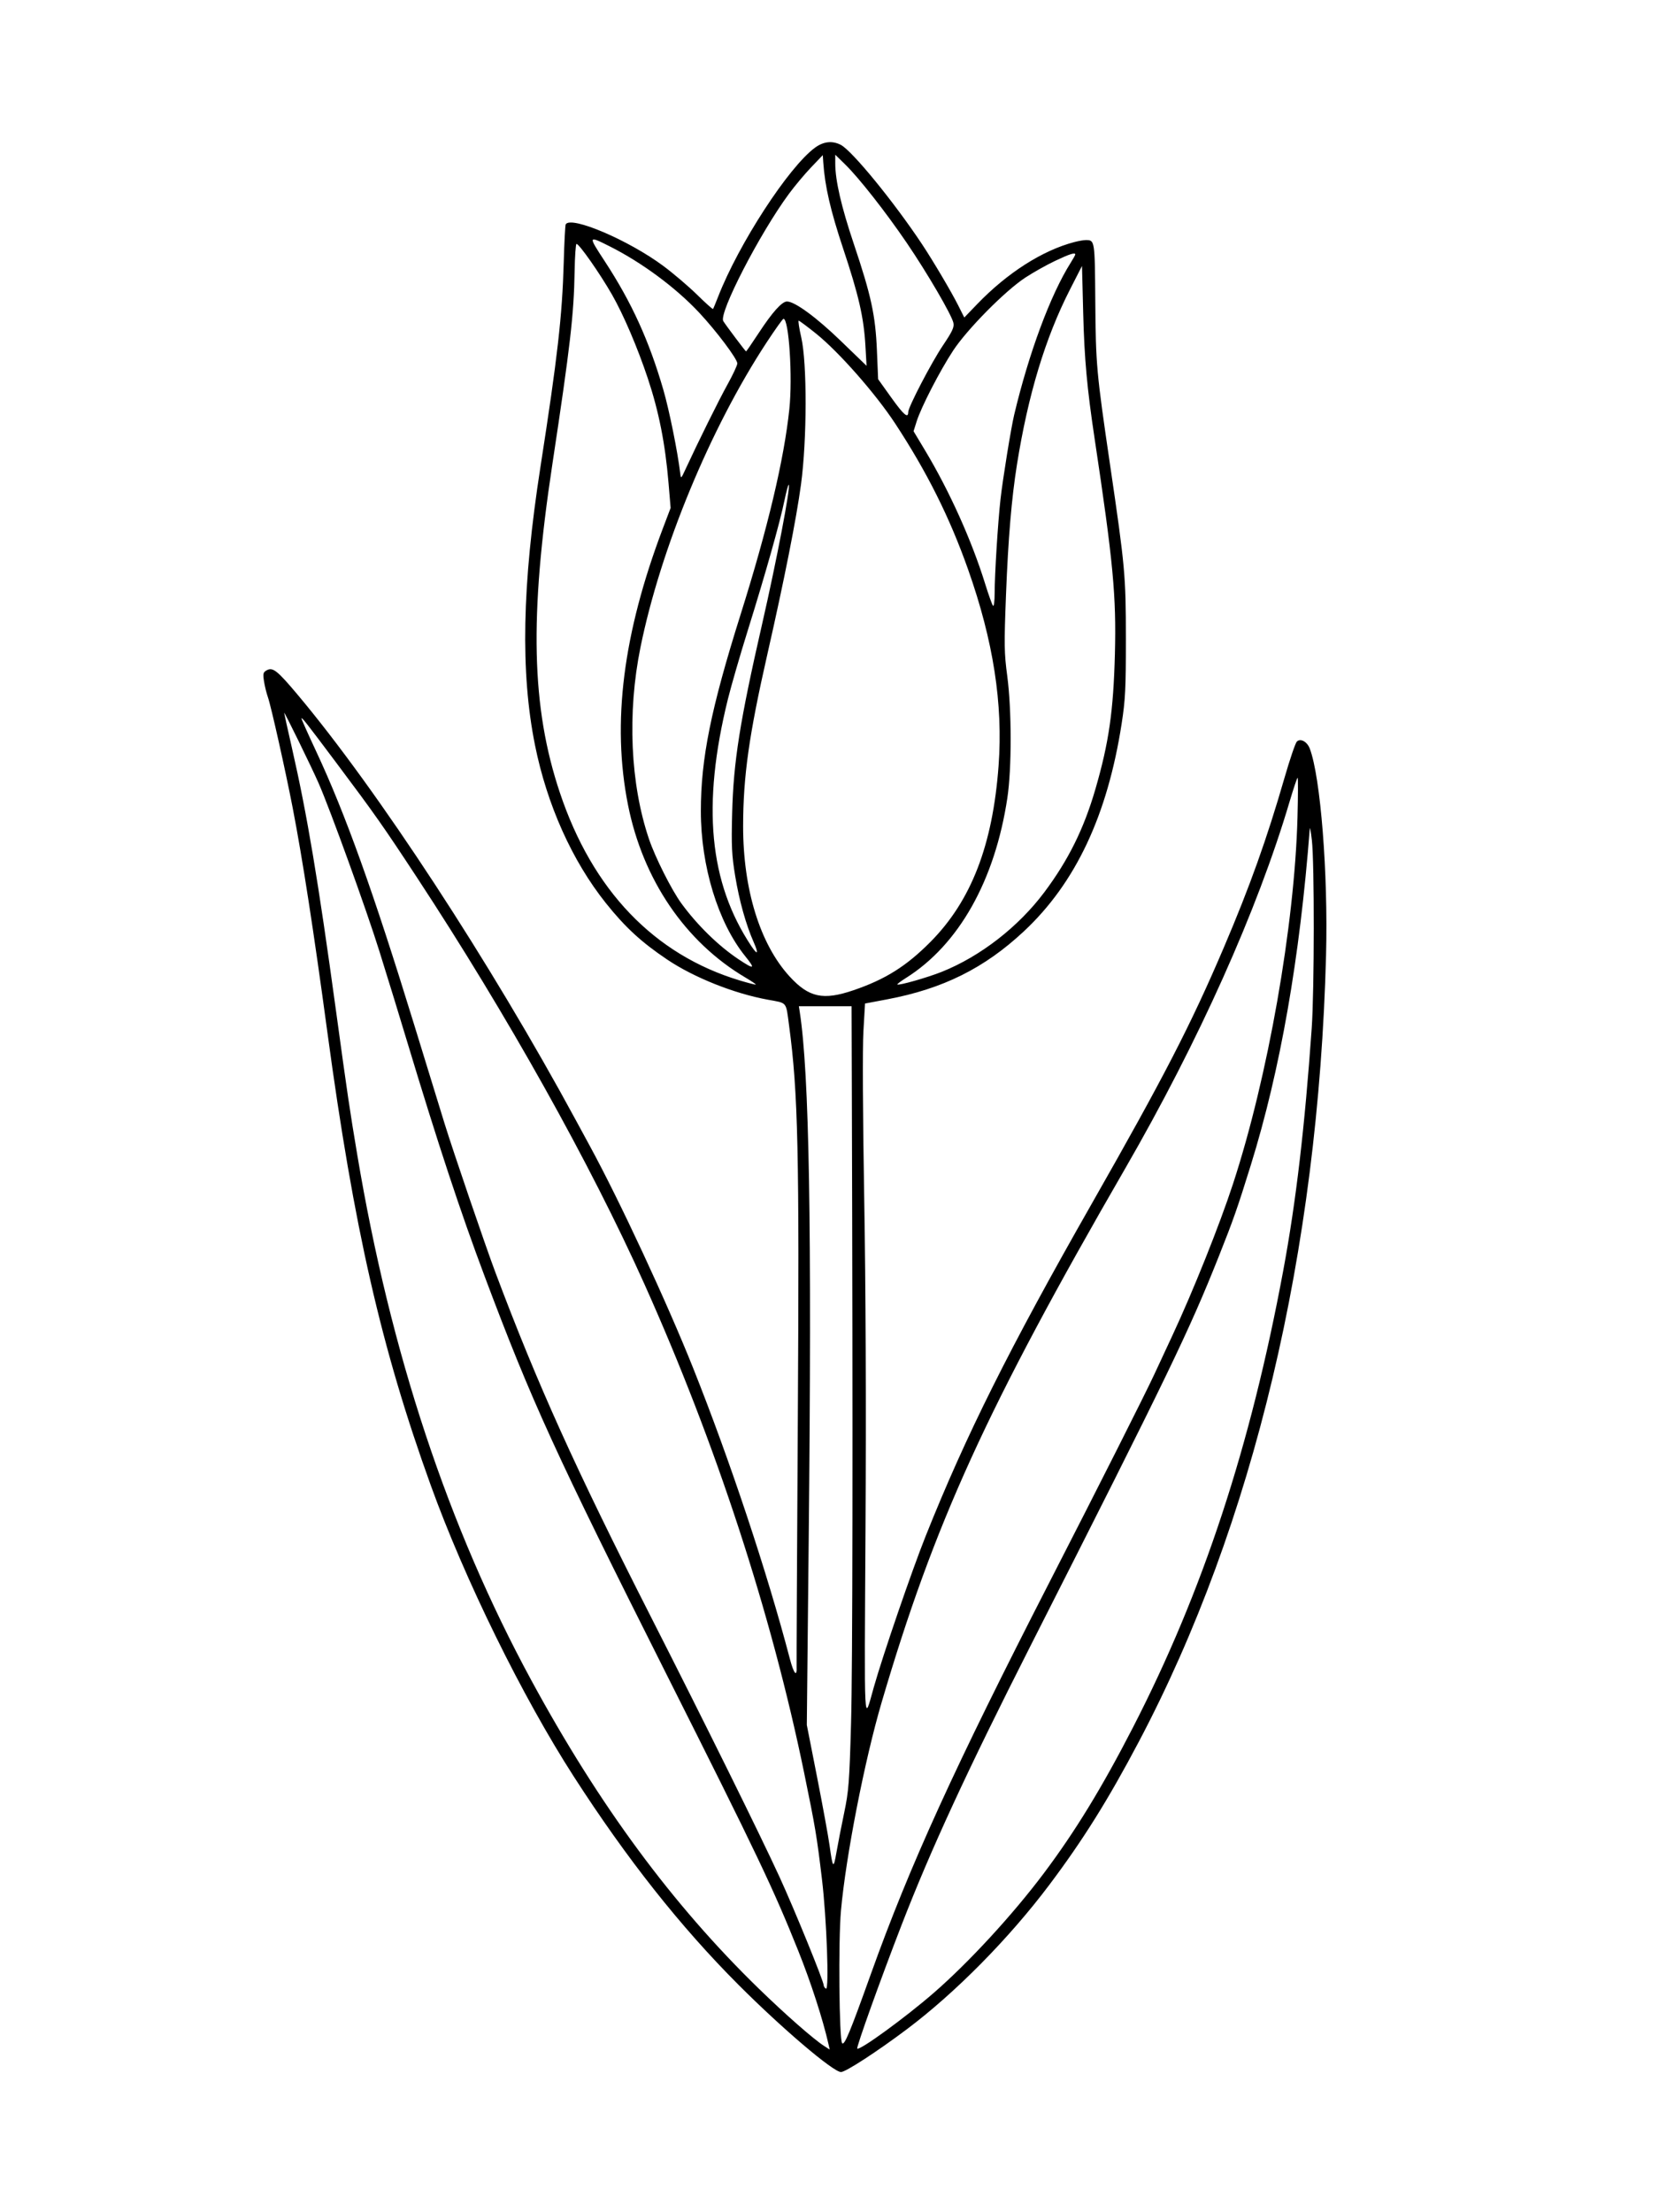 <svg xmlns="http://www.w3.org/2000/svg" width="864" height="1152" viewBox="0 0 864 1152" version="1.1">
	<path d="M 424.404 76.934 C 410.690 87.020, 384.723 126.981, 374.001 154.500 C 372.716 157.800, 371.519 160.683, 371.342 160.906 C 371.165 161.130, 367.418 157.776, 363.015 153.453 C 358.612 149.130, 350.708 142.396, 345.451 138.489 C 327.387 125.062, 297.420 112.276, 294.622 116.802 C 294.350 117.243, 293.886 126.131, 293.592 136.552 C 292.802 164.549, 290.381 185.832, 281.486 243 C 271.894 304.641, 270.995 350.098, 278.617 388 C 284.870 419.093, 297.961 448.271, 315.536 470.287 C 325.592 482.884, 334.044 490.662, 347.500 499.700 C 361.410 509.043, 382.252 517.360, 399.800 520.571 C 410.186 522.471, 409.243 521.335, 410.943 534 C 415.649 569.044, 416.333 599.719, 415.503 738.500 C 415.086 808.350, 414.801 866.558, 414.869 867.850 C 415.178 873.668, 413.418 871.703, 411.393 863.969 C 399.605 818.944, 380.186 760.553, 361.018 712.500 C 347.264 678.018, 322.687 625.198, 307.043 596.500 C 305.544 593.750, 302.369 587.900, 299.989 583.500 C 255.527 501.329, 196.631 411.276, 154.845 361.574 C 144.499 349.269, 142.086 347.349, 139.025 348.987 C 137.051 350.043, 136.876 350.687, 137.474 354.672 C 137.844 357.144, 138.774 360.941, 139.539 363.110 C 141.166 367.721, 148.757 401.634, 152.452 420.799 C 157.595 447.472, 163.360 484.768, 170.491 537.500 C 184.303 639.635, 198.554 702.081, 224.349 773.500 C 242.072 822.570, 272.024 883.534, 298.888 925.219 C 326.484 968.037, 354.289 1003.197, 384.500 1033.476 C 407.238 1056.265, 433.950 1079, 437.988 1079 C 440.417 1079, 456.770 1068.375, 472.286 1056.715 C 497.636 1037.667, 525.539 1009.389, 546.503 981.500 C 564.014 958.205, 577.172 937.162, 593.089 907 C 652.769 793.907, 686.561 651.957, 690.603 497.377 C 691.714 454.881, 687.747 404.585, 682.120 389.811 C 680.741 386.190, 677.258 384.313, 675.388 386.183 C 674.630 386.942, 671.741 395.423, 668.968 405.031 C 659.804 436.786, 650.899 461.695, 637.399 493.330 C 620.176 533.689, 606.255 560.687, 568.499 626.962 C 525.616 702.234, 503.006 747.484, 482.040 800 C 474.884 817.924, 459.838 861.773, 455.105 878.500 C 449.782 897.309, 450.135 904.022, 450.755 795.861 C 451.121 732.092, 450.876 670.171, 450.075 623.861 C 449.331 580.815, 449.163 545.642, 449.662 537.039 L 450.500 522.579 462 520.408 C 491.096 514.914, 512.652 504.198, 533.200 485.009 C 560.162 459.832, 576.755 424.599, 584.150 376.828 C 586.077 364.381, 586.366 358.562, 586.352 332.500 C 586.334 299.630, 585.942 295.324, 578.105 242 C 571.035 193.893, 570.680 189.965, 570.427 157.118 C 570.179 124.980, 570.189 125.044, 565.500 125.021 C 564.400 125.016, 561.700 125.483, 559.500 126.059 C 542.885 130.411, 524.591 142.092, 508.941 158.343 L 502.201 165.341 498.968 158.921 C 495.386 151.804, 485.847 135.682, 480.127 127.075 C 465.499 105.062, 443.749 78.473, 437.895 75.445 C 433.445 73.144, 428.871 73.649, 424.404 76.934 M 422.426 87.143 C 419.086 90.639, 413.866 96.875, 410.827 101 C 395.603 121.663, 374.162 163.259, 376.687 167.232 C 378.298 169.766, 388.253 183, 388.548 183 C 388.714 183, 391.728 178.613, 395.244 173.250 C 402.274 162.530, 407.245 157, 409.850 157 C 413.917 157, 425.100 165.188, 437.846 177.500 L 451.305 190.500 450.702 180 C 449.857 165.275, 447.207 153.728, 439.071 129.326 C 432.538 109.732, 429.608 97.028, 428.763 84.643 L 428.500 80.786 422.426 87.143 M 435 85.157 C 435 93.990, 438.149 107.637, 444.652 126.982 C 453.704 153.911, 455.930 164.167, 456.695 182.481 L 457.321 197.461 464.295 207.207 C 470.671 216.116, 473 218.089, 473 214.578 C 473 211.995, 485.070 188.820, 491.036 179.946 C 496.007 172.553, 497.021 170.371, 496.527 168.124 C 495.605 163.923, 482.911 142.161, 472.248 126.500 C 461.211 110.290, 447.367 92.662, 440.077 85.538 L 435 80.575 435 85.157 M 314.983 136.097 C 328.963 157.474, 338.047 177.406, 345.471 203 C 348.530 213.544, 352.930 235.310, 354.266 246.500 C 354.615 249.429, 354.678 249.382, 356.934 244.500 C 363.571 230.132, 374.401 208.283, 378.902 200.176 C 381.706 195.127, 383.996 190.209, 383.992 189.248 C 383.981 186.878, 372.981 172.252, 364.038 162.716 C 351.821 149.688, 334.187 136.642, 317.435 128.238 C 306.214 122.609, 306.197 122.663, 314.983 136.097 M 299.257 141.260 C 298.870 163.878, 297.006 180.029, 287.630 242 C 275.645 321.217, 276.727 368.336, 291.551 412.705 C 308.573 463.655, 340.723 497.190, 385.419 510.617 C 389.774 511.925, 393.468 512.865, 393.627 512.706 C 393.786 512.547, 391.348 510.900, 388.208 509.046 C 356.902 490.555, 334.793 458.043, 327.054 419.117 C 318.570 376.441, 324.459 329.861, 345.276 275 L 349.260 264.500 348.166 251.500 C 346.441 231.004, 343.121 214.251, 337.367 197 C 332.019 180.967, 324.721 163.904, 318.735 153.436 C 312.461 142.464, 301.633 126.991, 300.243 127.010 C 299.834 127.015, 299.391 133.428, 299.257 141.260 M 549.461 135.867 C 545.039 137.964, 538.064 141.882, 533.961 144.574 C 523.487 151.445, 503.767 171.376, 496.437 182.500 C 489.566 192.928, 479.740 211.977, 477.395 219.417 L 475.775 224.555 481.760 234.527 C 494.473 255.712, 506.051 281.415, 513.054 304 C 514.845 309.775, 516.691 314.927, 517.155 315.450 C 517.624 315.978, 518.002 313.088, 518.004 308.950 C 518.008 299.217, 519.701 272.045, 521.054 260 C 522.243 249.407, 526.530 222.942, 528.180 216 C 535.853 183.733, 547.096 153.481, 557.598 136.845 C 558.919 134.752, 560 132.806, 560 132.520 C 560 131.331, 557.055 132.266, 549.461 135.867 M 557.253 150.729 C 544.404 175.880, 535.422 205.544, 529.615 242 C 526.813 259.592, 525.067 280.336, 523.928 309.570 C 522.904 335.846, 522.966 339.931, 524.576 352.070 C 526.908 369.659, 526.934 400.140, 524.630 415.497 C 518.171 458.542, 499.287 492.043, 471.739 509.325 C 469.121 510.968, 467.134 512.468, 467.324 512.657 C 468 513.334, 483.022 509.058, 490.524 506.054 C 510.577 498.025, 530.372 482.663, 543.847 464.672 C 556.379 447.941, 564.462 431.637, 570.463 410.990 C 577.490 386.807, 579.866 370.345, 580.636 340.500 C 581.413 310.381, 579.749 292.716, 570.083 228.500 C 566.121 202.178, 564.734 186.936, 564.124 163 L 563.500 138.500 557.253 150.729 M 399.297 178.250 C 369.979 222.878, 344.044 285.533, 333.561 337.059 C 326.607 371.244, 328.257 408.278, 338.013 437 C 341.270 446.586, 349.763 463.450, 354.839 470.409 C 363.132 481.776, 374.208 492.600, 384.671 499.562 C 392.917 505.048, 393.578 504.727, 388.083 497.908 C 373.954 480.374, 365 451.072, 365 422.366 C 365 395.016, 370.234 369.127, 385.697 320 C 399.885 274.923, 408.333 239.320, 411.091 212.974 C 412.840 196.270, 410.870 166, 408.034 166 C 407.655 166, 403.723 171.512, 399.297 178.250 M 417.297 175.750 C 420.368 189.103, 420.296 229.014, 417.159 252.258 C 414.732 270.242, 408.476 301.825, 399.649 340.656 C 390.084 382.735, 387.046 404.257, 387.017 430.151 C 386.981 463.099, 395.796 491.642, 411.210 508.481 C 421.263 519.464, 428.683 521.061, 444.522 515.654 C 461.090 509.997, 471.991 503.156, 484.504 490.562 C 505.791 469.136, 516.998 440.199, 520.054 398.766 C 522.430 366.565, 517.323 333.699, 504.164 296.500 C 494.589 269.433, 482.731 245.713, 466.168 220.500 C 455.932 204.918, 436.897 183.287, 425.029 173.750 C 420.409 170.037, 416.327 167, 415.957 167 C 415.587 167, 416.190 170.938, 417.297 175.750 M 408.514 260.741 C 406.164 272.165, 398.685 298.662, 389.528 328 C 385.494 340.925, 380.802 357.125, 379.102 364 C 365.432 419.269, 369.275 459.721, 391.334 492.743 C 394.591 497.619, 395.182 496.660, 392.566 490.745 C 388.487 481.522, 385.011 469.104, 382.872 456.121 C 381.089 445.290, 380.866 440.663, 381.301 423.500 C 381.984 396.589, 385.283 375.796, 397.012 324.500 C 404.539 291.577, 411.816 253.483, 410.777 252.443 C 410.523 252.190, 409.505 255.924, 408.514 260.741 M 148 371.210 C 148 371.544, 149.833 379.845, 152.074 389.658 C 159.939 424.103, 165.693 458.431, 174.986 526.352 C 180.972 570.100, 182.118 577.862, 186.084 601.500 C 203.374 704.552, 233.405 795.187, 276.706 875 C 311.975 940.009, 350.233 991.867, 395.114 1035.500 C 409.164 1049.159, 423.660 1061.879, 429.307 1065.503 L 432.115 1067.305 431.457 1064.403 C 428.549 1051.567, 422.319 1032.331, 415.782 1016 C 402.796 983.561, 394.265 965.655, 347.414 872.500 C 289.157 756.665, 276.909 729.872, 252.432 664.724 C 239.814 631.139, 228.151 595.829, 212.060 542.500 C 207.280 526.657, 203.755 515.175, 197.631 495.500 C 190.975 474.118, 172.056 421.798, 165.946 407.877 C 162.268 399.497, 148 370.345, 148 371.210 M 157.022 374.193 C 157.010 374.574, 160.432 382.224, 164.626 391.193 C 179.894 423.841, 194.362 464.181, 215.664 533.500 C 223.102 557.700, 230.229 580.875, 231.504 585 C 235.994 599.534, 252.770 648.668, 257.965 662.500 C 279.908 720.925, 299.539 764.388, 339.265 842.500 C 367.100 897.231, 395.871 955.421, 405.975 977.424 C 413.744 994.342, 429 1031.760, 429 1033.898 C 429 1034.439, 429.516 1035.201, 430.147 1035.591 C 431.895 1036.671, 430.520 998.988, 428.064 978.500 C 425.372 956.047, 424.648 951.724, 418.856 923.500 C 401.762 840.210, 372.856 751.721, 335.640 668.755 C 307.484 605.987, 264.054 528.347, 217.188 457 C 199.699 430.374, 195.308 424.130, 175.353 397.500 C 159.242 375.998, 157.054 373.216, 157.022 374.193 M 671.521 417.750 C 654.855 474.010, 624.248 542.270, 585.989 608.500 C 513.859 733.367, 486.608 793.096, 459.147 886.515 C 450.261 916.746, 440.538 966.545, 437.966 995 C 436.556 1010.601, 437.026 1062.430, 438.591 1063.993 C 439.818 1065.218, 442.627 1058.453, 453.532 1028 C 473.801 971.403, 497.071 920.381, 547.027 823 C 572.849 772.664, 596.228 726.311, 601.248 715.500 C 603.801 710, 607.990 701, 610.556 695.500 C 621.443 672.165, 635.138 637.914, 642.145 616.500 C 660.285 561.060, 674.209 481.968, 675.724 425.750 C 676.032 414.337, 676.062 405, 675.790 405 C 675.519 405, 673.598 410.738, 671.521 417.750 M 682.126 431.500 C 676.939 499.174, 666.746 557.338, 651.428 606.678 C 644.485 629.040, 642.344 635.150, 634.847 654 C 619.218 693.294, 608.619 715.221, 536.717 857 C 503.640 922.222, 484.826 962.956, 469.495 1002.539 C 458.600 1030.670, 445.859 1066.193, 446.452 1066.785 C 447.649 1067.982, 471.358 1050.732, 486.157 1037.896 C 504.461 1022.021, 527.377 997.135, 543.615 975.500 C 559.970 953.709, 573.933 930.863, 590.066 899.500 C 626.488 828.696, 651.287 753.284, 668.333 661.500 C 674.948 625.882, 679.516 586.985, 683.129 535.500 C 684.517 515.720, 684.573 449.193, 683.211 437.500 C 682.699 433.100, 682.211 430.400, 682.126 431.500 M 416.476 526.750 C 421.494 559.131, 422.840 637.829, 421.173 801.385 L 420.186 898.271 425.521 925.385 C 428.456 940.298, 431.387 956.325, 432.035 961 C 433.713 973.109, 434.085 973.470, 435.639 964.500 C 436.402 960.100, 438.203 950.875, 439.643 944 C 441.999 932.751, 442.357 928.097, 443.220 897.500 C 444.042 868.368, 444.195 749.886, 443.642 570.250 L 443.500 524 429.775 524 L 416.050 524 416.476 526.750" stroke="none" fill="black" fill-rule="evenodd"/>
</svg>